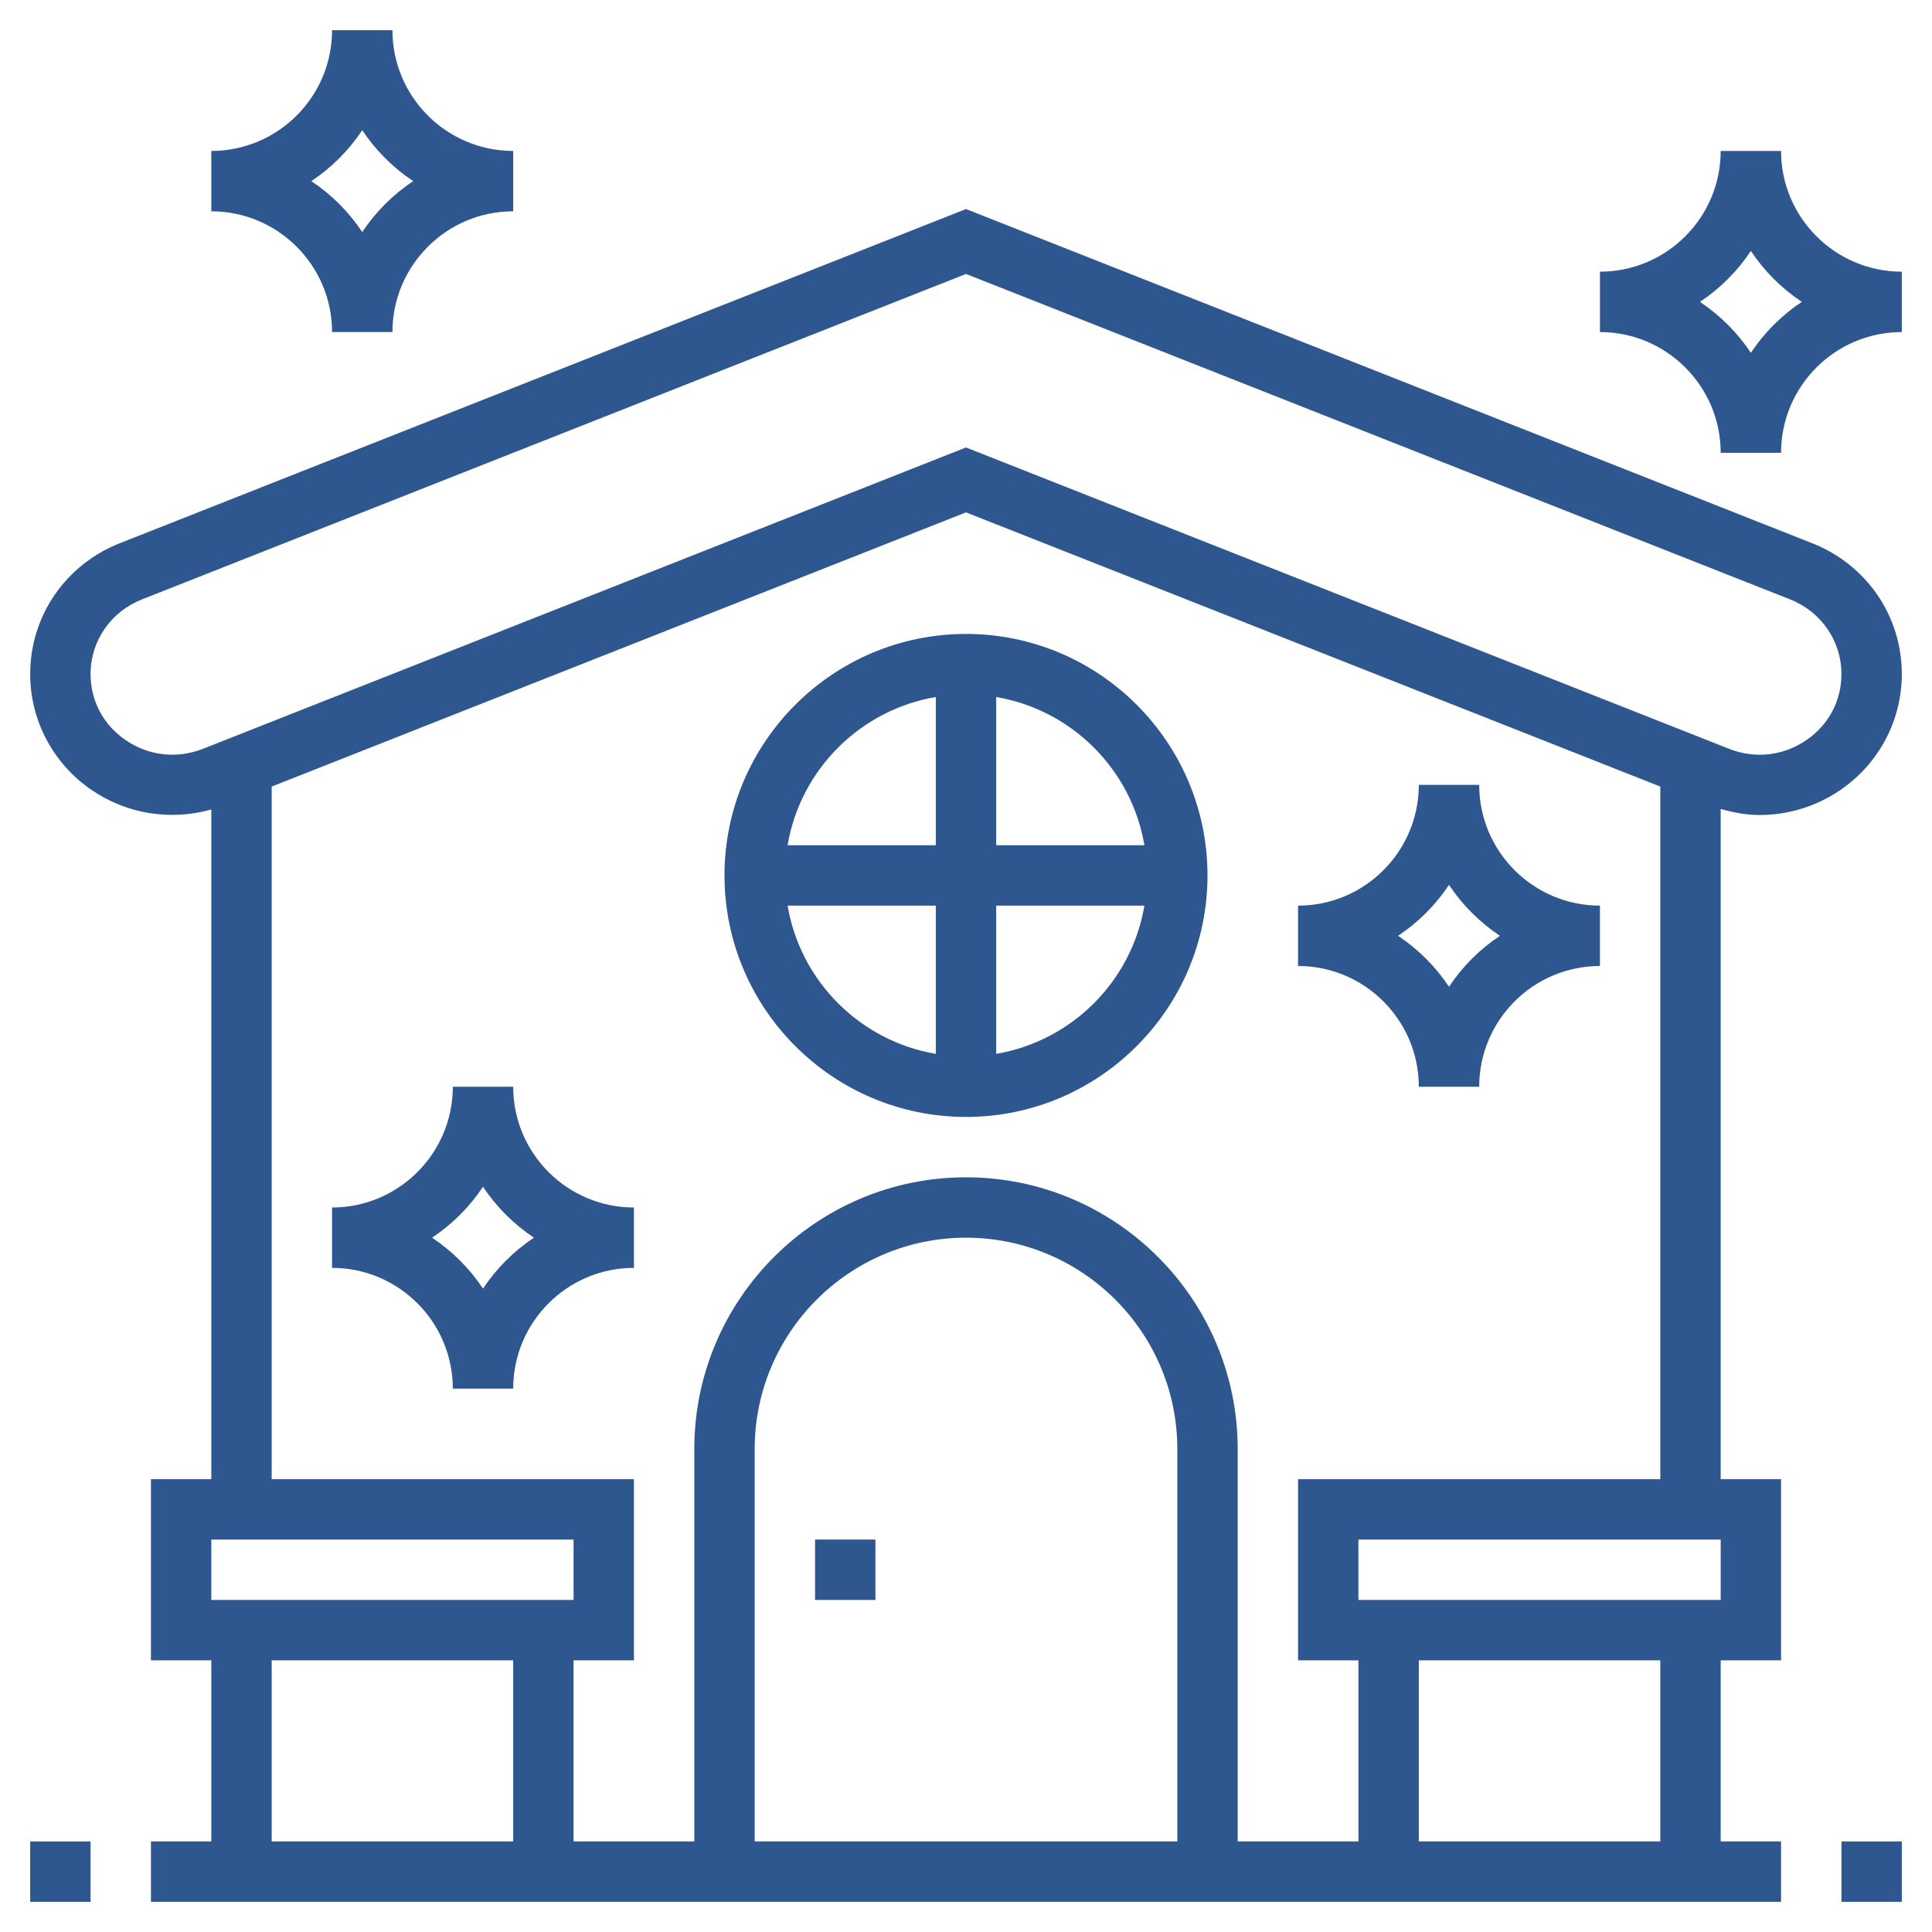 <svg xmlns="http://www.w3.org/2000/svg" id="Layer_5" height="512" viewBox="0 0 64 64" width="512" style="opacity: 1; visibility: visible; display: block;" transform="matrix(1, 0, 0, 1, 0, 0)" transform-origin="45px 45px" display="block" data-level="138" tenwebX_tlevel="27" xmlns:xlink="http://www.w3.org/1999/xlink"><path d="m1 61h2v2h-2z" style="opacity:1;stroke-width:1px;stroke-linecap:butt;stroke-linejoin:miter;transform-origin:0px 0px;display:inline;" data-level="139" fill="rgb(46, 87, 143)"></path><path d="m61 61h2v2h-2z" style="opacity:1;stroke-width:1px;stroke-linecap:butt;stroke-linejoin:miter;transform-origin:0px 0px;display:inline;" data-level="140" fill="rgb(46, 87, 143)"></path><path d="m60.032 17.995-28.032-11.07-28.032 11.07c-1.803.712-2.968 2.413-2.968 4.335 0 1.538.764 2.976 2.044 3.846 1.166.794 2.613 1.017 3.956.639v22.185h-2v6h2v6h-2v2h18 18 18v-2h-2v-6h2v-6h-2v-22.202c.424.12.855.2 1.288.2.938 0 1.869-.278 2.668-.822 1.28-.871 2.044-2.308 2.044-3.846 0-1.922-1.165-3.623-2.968-4.335zm-53.032 33.005h12v2h-12zm2 4h8v6h-8zm16 6v-13c0-3.86 3.141-7 7-7s7 3.14 7 7v13zm30 0h-8v-6h8zm2-8h-12v-2h12zm-14-4v6h2v6h-4v-13c0-4.962-4.037-9-9-9s-9 4.038-9 9v13h-4v-6h2v-6h-12v-22.944l23-9.083 23 9.083v22.944zm16.831-24.478c-.763.519-1.694.623-2.557.282l-25.274-9.981-25.274 9.981c-.862.34-1.794.236-2.557-.282-.743-.505-1.169-1.304-1.169-2.192 0-1.095.668-2.066 1.702-2.474l27.298-10.781 27.298 10.78c1.034.409 1.702 1.38 1.702 2.475 0 .888-.426 1.687-1.169 2.192z" style="opacity:1;stroke-width:1px;stroke-linecap:butt;stroke-linejoin:miter;transform-origin:0px 0px;display:inline;" data-level="141" fill="rgb(46, 87, 143)"></path><path d="m27 51h2v2h-2z" style="opacity:1;stroke-width:1px;stroke-linecap:butt;stroke-linejoin:miter;transform-origin:0px 0px;display:inline;" data-level="142" fill="rgb(46, 87, 143)"></path><path d="m32 21c-4.411 0-8 3.589-8 8s3.589 8 8 8 8-3.589 8-8-3.589-8-8-8zm5.91 7h-4.91v-4.91c2.507.424 4.486 2.403 4.91 4.91zm-6.91-4.91v4.91h-4.91c.424-2.507 2.403-4.486 4.91-4.91zm-4.91 6.91h4.91v4.91c-2.507-.424-4.486-2.403-4.91-4.91zm6.91 4.91v-4.91h4.91c-.424 2.507-2.403 4.486-4.91 4.91z" style="opacity:1;stroke-width:1px;stroke-linecap:butt;stroke-linejoin:miter;transform-origin:0px 0px;display:inline;" data-level="143" fill="rgb(46, 87, 143)"></path><path d="m49 26h-2c0 2.206-1.794 4-4 4v2c2.206 0 4 1.794 4 4h2c0-2.206 1.794-4 4-4v-2c-2.206 0-4-1.794-4-4zm-1 6.687c-.444-.668-1.019-1.242-1.687-1.687.668-.444 1.242-1.019 1.687-1.687.444.668 1.019 1.242 1.687 1.687-.668.444-1.243 1.019-1.687 1.687z" style="opacity:1;stroke-width:1px;stroke-linecap:butt;stroke-linejoin:miter;transform-origin:0px 0px;display:inline;" data-level="144" fill="rgb(46, 87, 143)"></path><path d="m59 5h-2c0 2.206-1.794 4-4 4v2c2.206 0 4 1.794 4 4h2c0-2.206 1.794-4 4-4v-2c-2.206 0-4-1.794-4-4zm-1 6.687c-.444-.668-1.019-1.242-1.687-1.687.668-.444 1.243-1.019 1.687-1.687.444.668 1.019 1.242 1.687 1.687-.668.444-1.243 1.019-1.687 1.687z" style="opacity:1;stroke-width:1px;stroke-linecap:butt;stroke-linejoin:miter;transform-origin:0px 0px;display:inline;" data-level="145" fill="rgb(46, 87, 143)"></path><path d="m17 36h-2c0 2.206-1.794 4-4 4v2c2.206 0 4 1.794 4 4h2c0-2.206 1.794-4 4-4v-2c-2.206 0-4-1.794-4-4zm-1 6.687c-.444-.668-1.019-1.242-1.687-1.687.668-.444 1.242-1.019 1.687-1.687.444.668 1.019 1.242 1.687 1.687-.668.444-1.243 1.019-1.687 1.687z" style="opacity:1;stroke-width:1px;stroke-linecap:butt;stroke-linejoin:miter;transform-origin:0px 0px;display:inline;" data-level="146" fill="rgb(46, 87, 143)"></path><path d="m11 11h2c0-2.206 1.794-4 4-4v-2c-2.206 0-4-1.794-4-4h-2c0 2.206-1.794 4-4 4v2c2.206 0 4 1.794 4 4zm1-6.687c.444.668 1.019 1.243 1.687 1.687-.668.444-1.243 1.019-1.687 1.687-.444-.668-1.019-1.243-1.687-1.687.668-.444 1.243-1.019 1.687-1.687z" style="opacity:1;stroke-width:1px;stroke-linecap:butt;stroke-linejoin:miter;transform-origin:0px 0px;display:inline;" data-level="147" fill="rgb(46, 87, 143)"></path></svg>